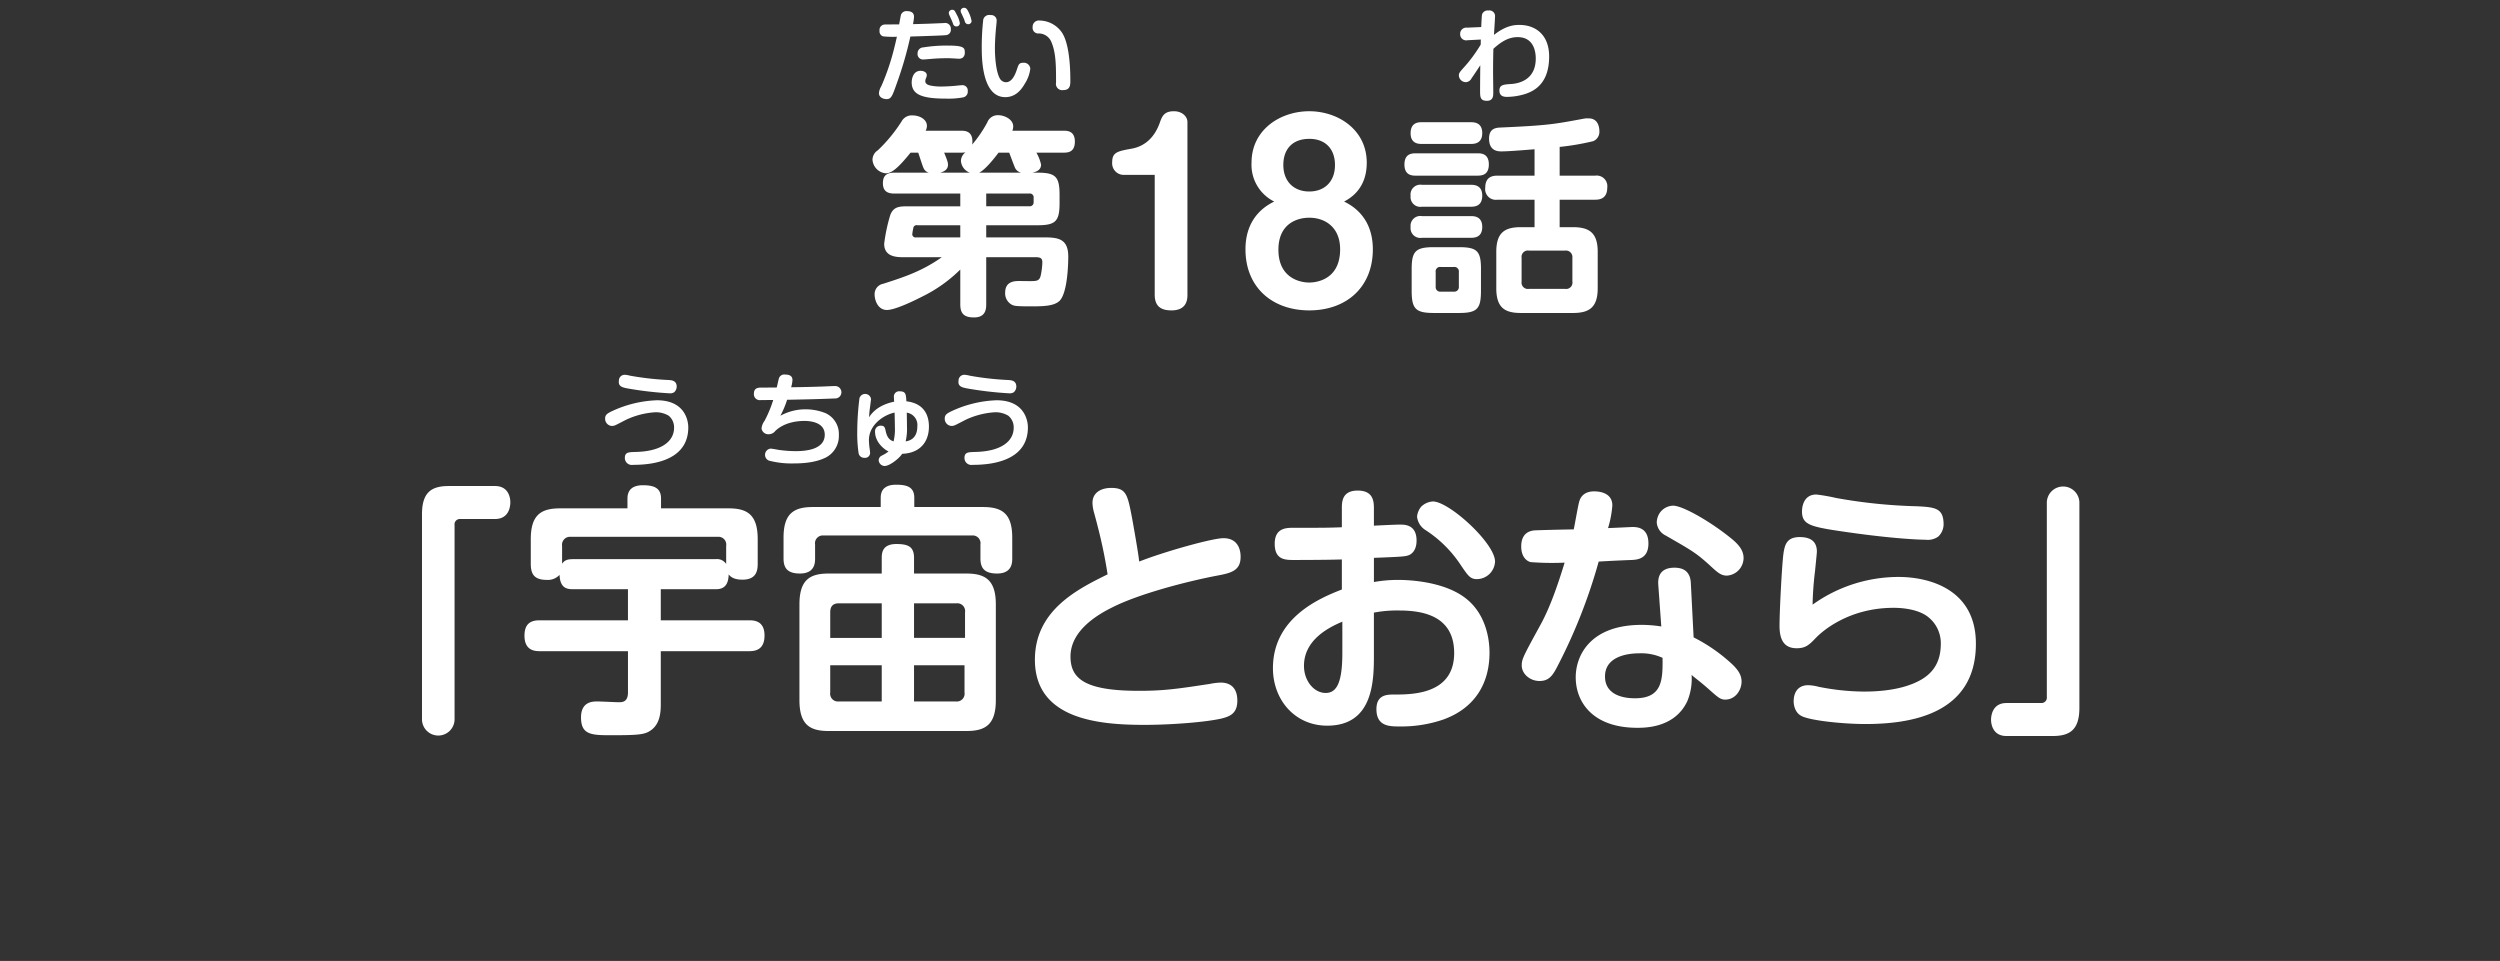 <svg height="246" viewBox="0 0 640 246" width="640" xmlns="http://www.w3.org/2000/svg"><rect x="0" y="0" width="640" height="246" fill="#333333" stroke="none"/><path d="m0 0h640v246h-640z" fill="none"/><g fill="#fff" fill-rule="evenodd"><path d="m264.337 44.2c.653-.163 2.177-.49 2.177-2.071a10.743 10.743 0 0 0 -1.2-3.052h6.966c1.034 0 2.884-.055 2.884-2.834s-2.013-2.779-2.884-2.779h-13.113a3.225 3.225 0 0 0 .218-1.09c0-1.853-2.286-2.888-3.864-2.888a2.865 2.865 0 0 0 -2.775 1.853 32.329 32.329 0 0 1 -3.864 5.668c.435-3.488-1.851-3.542-2.83-3.542h-9.089a2.633 2.633 0 0 0 .327-1.254c0-1.58-1.742-2.67-3.755-2.67a2.94 2.94 0 0 0 -2.721 1.526 38.519 38.519 0 0 1 -6.095 7.412 2.911 2.911 0 0 0 -1.361 2.4 3.742 3.742 0 0 0 3.429 3.488c1.469 0 3.156-1.362 6.313-5.286h1.959c.217.545 1.088 3.379 1.36 3.924a2.075 2.075 0 0 0 1.361 1.2h-8.871c-2.5 0-2.884 1.362-2.884 2.725 0 2.18 1.415 2.616 2.884 2.616h16.925v3.27h-13.224c-2.286 0-3.919 0-4.735 2.343a43.078 43.078 0 0 0 -1.524 7.248c0 2.834 2.232 3.433 4.626 3.433h10.123c-5.061 3.6-9.741 5.123-15.02 6.812a2.678 2.678 0 0 0 -2.177 2.725c0 1.471.817 3.978 3.157 3.978 2.394 0 8.381-3.106 8.925-3.379a36.755 36.755 0 0 0 9.849-6.976v8.938c0 2.561 1.2 3.324 3.538 3.324 2.938 0 3.1-2.125 3.1-3.324v-12.1h12.571c1.415 0 1.8.327 1.8 1.362a18.427 18.427 0 0 1 -.327 2.888c-.217 1.144-.435 1.8-1.85 1.853-.544.054-3.048 0-3.646 0-1.2 0-3.7 0-3.7 3a3.3 3.3 0 0 0 1.68 3.051c.544.272.816.436 4.626.436 3.1 0 6.1 0 7.565-1.362 1.959-1.8 2.285-8.611 2.285-11.39 0-4.414-2.449-4.9-5.932-4.9h-15.07v-3.111h13.115c4.68 0 5.66-1.035 5.66-5.722v-2.071c0-4.687-1.034-5.668-5.66-5.668h-1.252zm-13.659 0c1.523-.763 3.646-3.379 4.952-5.123h2.721c.218.545 1.143 3.052 1.361 3.542a2.3 2.3 0 0 0 1.688 1.581zm12.843 5.341a.977.977 0 0 1 1.089 1.09v1.09a1 1 0 0 1 -1.089 1.09h-11.047v-3.27zm-17.469-10.46c.544 0 .816-.055 1.088-.055a2.823 2.823 0 0 0 -1.14 2.181 3.477 3.477 0 0 0 2.286 3h-7.619c.544-.163 2.014-.545 2.014-2.016 0-.436 0-.763-.98-3.106h4.354zm-11.483 21.69a.847.847 0 0 1 -1.034-.763 16.359 16.359 0 0 1 .326-1.853.88.88 0 0 1 1.034-.49h10.939v3.106zm61.039-16v30.675c0 3.235 1.914 4.014 4.307 4.014 4.069 0 4.069-3.055 4.069-4.014v-44.214c0-1.318-1.257-2.756-3.47-2.756-2.573 0-3.052 1.378-3.65 3.055-1.2 3.3-3.47 5.871-7.179 6.53-3.59.659-4.966.9-4.966 3.475a2.969 2.969 0 0 0 2.932 3.235zm30.592 6.829c-4.367 2.1-7.359 6.051-7.359 12.222 0 9.705 6.821 15.637 16.333 15.637s16.273-5.931 16.273-15.637c0-6.171-2.991-10.125-7.359-12.222 1.8-.959 5.8-3.415 5.8-9.945 0-8.507-7.419-13.18-14.718-13.18-7.359 0-14.777 4.673-14.777 13.18a10.5 10.5 0 0 0 5.807 9.945zm8.974-16.056c4.188 0 6.581 2.636 6.581 6.71 0 4.194-2.632 6.77-6.581 6.77-4.008 0-6.641-2.636-6.641-6.77-.004-4.372 2.629-6.708 6.637-6.708zm0 20.19c4.009 0 7.9 2.4 7.9 8.088 0 7.908-6.282 8.507-7.9 8.507-2.692 0-7.9-1.378-7.9-8.387-.001-6.649 4.726-8.206 7.896-8.206zm67.361 16.371a1.622 1.622 0 0 1 -1.85 1.853h-9.306a1.622 1.622 0 0 1 -1.85-1.853v-6.105a1.622 1.622 0 0 1 1.85-1.853h9.306a1.667 1.667 0 0 1 1.846 1.853v6.1zm-23.4-3.161c0-4.687-.979-5.668-5.66-5.668h-6.375c-4.735 0-5.714 1.035-5.714 5.668v5.456c0 4.632.979 5.722 5.66 5.722h6.476c4.734 0 5.605-1.144 5.605-5.722v-5.45zm20.131-31.334a64.67 64.67 0 0 0 8.6-1.471 2.593 2.593 0 0 0 1.578-2.561c0-.545-.109-3.27-2.721-3.27a5.542 5.542 0 0 0 -1.47.109c-7.346 1.363-8.87 1.689-21.169 2.234-1.143.055-2.885.218-2.885 2.834 0 3.27 2.4 3.27 3.157 3.27 1.578 0 4.462-.218 8.489-.545v6.758h-9.523c-1.361 0-3.1.381-3.1 3.106a2.727 2.727 0 0 0 3.1 3.052h9.523v7.03h-3.537c-4.245 0-6.258 1.526-6.258 6.322v9.322c0 4.959 2.176 6.322 6.258 6.322h13.392c4.19 0 6.313-1.471 6.313-6.322v-9.323c0-4.741-2.014-6.322-6.313-6.322h-3.429v-7.03h9.089c1.088 0 3.1-.218 3.1-3.106a2.728 2.728 0 0 0 -3.1-3.052h-9.089v-7.357zm-25.8 35.75a1.181 1.181 0 0 1 -1.306 1.308h-3.319a1.172 1.172 0 0 1 -1.307-1.308v-3.706a1.132 1.132 0 0 1 1.307-1.308h3.319a1.153 1.153 0 0 1 1.306 1.308zm-9.466-42.072c-.816 0-2.884 0-2.884 2.834 0 2.725 2.122 2.725 2.884 2.725h12.517c.762 0 2.939 0 2.939-2.779s-2.177-2.779-2.939-2.779h-12.517zm-1.524 7.957c-1.251 0-2.939.218-2.939 2.888 0 2.834 2.068 2.834 2.939 2.834h15.728c1.252 0 2.939-.218 2.939-2.888 0-2.834-2.068-2.834-2.939-2.834h-15.727zm1.524 8.065a2.51 2.51 0 0 0 -2.884 2.834 2.5 2.5 0 0 0 2.884 2.779h12.517c.98 0 2.939-.109 2.939-2.834 0-2.779-2.177-2.779-2.939-2.779zm0 8.011a2.5 2.5 0 0 0 -2.884 2.779 2.5 2.5 0 0 0 2.884 2.78h12.408c.925 0 3.048 0 3.048-2.779s-2.177-2.779-2.939-2.779h-12.517zm-255.969 128.679a4.17 4.17 0 1 0 8.336 0v-49.568a1.368 1.368 0 0 1 1.421-1.566h8.917c3.684 0 3.942-3.337 3.942-4.29 0-.613-.129-4.153-3.942-4.153h-11.824c-4.394 0-6.85 1.566-6.85 7.217zm61.13-33.157h14.021c1.422 0 3.3-.341 3.36-3.813.905 1.294 2.714 1.362 3.554 1.362 3.683 0 3.877-2.519 3.877-4.153v-6.2c0-6.264-2.649-7.9-7.431-7.9h-17.317v-2.519c0-2.791-1.938-3.4-4.652-3.4-2.262 0-3.942.885-3.942 3.4v2.519h-17.252c-4.911 0-7.5 1.7-7.5 7.9v6.261c0 2.723.905 4.153 4.136 4.153a4.034 4.034 0 0 0 3.23-1.294c.13 3.336 1.81 3.677 3.361 3.677h14.151v7.966h-22.677c-2.455 0-3.812 1.089-3.812 3.949 0 3.608 2.391 3.949 3.812 3.949h22.681v10.553c0 2.519-1.487 2.519-2.391 2.519-.582 0-4.588-.2-5.428-.2-1.163 0-4.2 0-4.2 4.085 0 4.561 2.778 4.561 8.012 4.561 6.914 0 8.336-.2 9.822-1.225 2.391-1.634 2.585-4.63 2.585-6.741v-13.552h22.745c2.39 0 3.812-1.158 3.812-4.017 0-3.609-2.455-3.881-3.812-3.881h-22.745v-7.962zm14.539-13.416a2 2 0 0 1 2.2 2.315v4.63a2.812 2.812 0 0 0 -2.714-1.226h-36.576c-1.681 0-2.2.477-2.714 1.158v-4.562a2.033 2.033 0 0 1 2.2-2.315zm50.293 9.4v-4.017c0-2.86-1.486-3.54-4.523-3.54-3.489 0-3.747 2.11-3.747 3.608v3.949h-13.636c-4.781 0-7.43 1.634-7.43 7.9v24.51c0 6.2 2.584 7.9 7.43 7.9h35.346c4.846 0 7.5-1.634 7.5-7.9v-24.51c0-6.2-2.649-7.9-7.5-7.9h-13.441zm-8.27 16.476h-13.183v-6.536c0-1.634.775-2.315 2.2-2.315h10.985v8.848zm0 7.013v9.26h-10.986a2 2 0 0 1 -2.2-2.315v-6.945h13.182zm8.27-7.013v-8.851h10.856a2 2 0 0 1 2.2 2.315v6.533h-13.057zm0 7.013h12.924v6.945a2 2 0 0 1 -2.2 2.315h-10.725v-9.26zm.065-40.51v-2.383c0-2.792-1.938-3.336-4.652-3.336-2.327 0-3.942.885-3.942 3.336v2.377h-17.383c-4.911 0-7.495 1.7-7.495 7.83v5.31c0 2.451.969 3.881 4.2 3.881 3.877 0 3.877-2.86 3.877-3.881v-3.54a2 2 0 0 1 2.2-2.315h37.93a2 2 0 0 1 2.2 2.315v3.54c0 2.451.969 3.881 4.264 3.881 3.877 0 3.877-2.86 3.877-3.881v-5.31c0-6.2-2.649-7.83-7.495-7.83h-17.582zm57.57 13.957c-.13-1.7-1.487-9.327-1.874-11.438-1.1-5.651-1.422-7.421-5.3-7.421-2.132 0-4.781.885-4.781 3.881a10.173 10.173 0 0 0 .387 2.382c.129.477.776 2.86.9 3.405a123.736 123.736 0 0 1 2.585 12.459c-7.561 3.745-18.61 9.124-18.61 21.855 0 15.387 16.606 16.681 28.044 16.681 6.784 0 15.7-.681 19.772-1.634 2.2-.545 4.006-1.362 4.006-4.562 0-3.4-1.874-4.629-4.264-4.629a15.979 15.979 0 0 0 -2.779.34c-8.077 1.226-11.566 1.77-18.157 1.77-13.893 0-17.511-3.132-17.511-8.783 0-6.876 7.431-10.961 10.726-12.595 6.85-3.473 19.256-6.673 26.751-8.1 3.684-.681 6.074-1.294 6.074-4.834 0-.613 0-4.766-4.394-4.766-2.838-.006-15.179 3.466-21.576 5.985zm60.089-.953c7.043-.272 7.883-.34 8.723-.613.517-.136 2.2-.885 2.2-3.813 0-4.085-3.037-4.085-4.2-4.085-.582 0-1.228 0-6.72.273v-4.426c0-1.838-.194-4.561-4.136-4.561-4.006 0-4.07 2.859-4.07 4.561v4.834c-3.684.136-4.588.136-12.407.136-1.744 0-4.781 0-4.781 4.085 0 4.154 2.714 4.154 4.975 4.154.194 0 8.271 0 12.213-.137v7.694c-5.557 2.179-17.641 7.149-17.641 20.153 0 8.1 5.622 14.706 13.893 14.706 11.954 0 11.954-11.778 11.954-18.314v-10.626a30.835 30.835 0 0 1 6.462-.544c6.073 0 14.086 1.361 14.086 10.893 0 10.621-10.791 10.621-15.379 10.621-1.744 0-4.523 0-4.523 3.745 0 4.426 3.36 4.426 5.945 4.426a33.125 33.125 0 0 0 11.178-1.771c8.659-3.132 11.825-9.94 11.825-17.089 0-4.425-1.357-10.008-5.686-13.617-5.945-5.038-16.477-5.038-17.705-5.038a34.738 34.738 0 0 0 -6.2.545v-6.2zm-8.077 24.374c0 7.353-1.357 10.213-4.265 10.213-2.972 0-5.557-3.064-5.557-6.945 0-6.672 6.4-9.872 9.822-11.3v8.034zm20.16-37.446a4.7 4.7 0 0 0 -1.034 2.519 4.625 4.625 0 0 0 2 3.336 30.871 30.871 0 0 1 9.047 8.851c2.067 3.064 2.584 3.813 4.329 3.813a4.7 4.7 0 0 0 4.588-4.494c0-4.7-11.76-15.387-15.9-15.387a4.65 4.65 0 0 0 -3.03 1.358zm61.491 30.638a32.37 32.37 0 0 0 -5.04-.409c-12.988 0-16.865 7.694-16.865 13.413 0 6.332 4.33 12.936 15.767 12.936 2.2 0 9.628-.068 12.794-6.808a14.808 14.808 0 0 0 1.1-6.741c1.034.953 1.422 1.09 3.942 3.268 2.649 2.315 3.3 3.064 4.652 3.064 2.65 0 4.2-2.451 4.2-4.63 0-1.5-.71-2.791-2.326-4.357a42.833 42.833 0 0 0 -9.951-6.945l-.71-13.889c-.13-2.86-1.745-3.949-4.2-3.949-3.812 0-4.264 2.519-4.135 4.357zm.323 8.034c.065 5.651-.064 10.349-7.043 10.349-1.163 0-7.689 0-7.689-5.583 0-5.039 5.557-5.924 8.723-5.924a13.129 13.129 0 0 1 6.008 1.154zm-16.347-24.647c3.23-.2 6.59-.34 8.4-.408 1.486-.068 4.329-.273 4.329-4.222 0-4.153-2.972-4.221-4.136-4.221-.129 0-5.621.272-6.2.272a26.274 26.274 0 0 0 1.1-5.787c0-3.472-3.748-3.608-4.653-3.608-2.067 0-3.36.953-3.812 2.587-.323 1.021-1.163 6.06-1.422 7.149-1.227 0-9.757.2-10.274.272-.84.136-3.166.545-3.166 4.085 0 2.451 1.163 3.677 2.391 4.017a71.411 71.411 0 0 0 8.723.136c-1.615 5.243-3.618 11.3-6.267 16.068-4.394 8.034-4.717 8.647-4.717 10.281 0 1.975 1.938 3.949 4.587 3.949 2.262 0 3.231-1.294 4.265-3.2a138.8 138.8 0 0 0 10.851-27.374zm15.506-12.263a4.712 4.712 0 0 0 -.646 2.179 4.019 4.019 0 0 0 2.262 3.4c7.108 4.085 7.883 4.493 11.889 8.17 1.422 1.294 2.326 2.111 3.813 2.111a4.552 4.552 0 0 0 4.264-4.494c0-1.7-.9-3.132-2.843-4.766-5.428-4.493-12.729-8.647-15.185-8.647a4.294 4.294 0 0 0 -3.554 2.047zm72.787 2.791c0-4.221-2.068-4.493-7.3-4.7a133.7 133.7 0 0 1 -20.224-2.111 47.769 47.769 0 0 0 -5.041-.885c-3.683 0-3.683 3.949-3.683 4.357 0 3.064 1.874 3.745 7.69 4.7 14.409 2.247 22.422 2.519 23.972 2.519a4.566 4.566 0 0 0 3.231-.817 4.365 4.365 0 0 0 1.355-3.059zm-33.536 20.494a82.537 82.537 0 0 1 .646-8.783c.065-.749.453-4.426.453-4.766 0-2.179-1.1-3.745-4.394-3.745-3.425 0-3.877 2.111-4.2 4.494-.388 3.268-.97 14.5-.97 18.247 0 3.812 1.357 5.719 4.394 5.719 2.327 0 3.231-.885 5.04-2.792 1.357-1.361 8.077-7.557 19.773-7.557.84 0 6.139 0 9.046 2.519a8.542 8.542 0 0 1 3.037 6.6c0 3.813-1.227 7.285-5.492 9.532-4.717 2.519-10.92 2.791-14.216 2.791a60.676 60.676 0 0 1 -11.566-1.225 11.963 11.963 0 0 0 -2.649-.409c-3.748 0-3.748 3.609-3.748 4.086 0 .612.129 3.063 2.326 3.948 2.585 1.09 10.533 1.907 16.025 1.907 11.5 0 28.3-2.451 28.3-20.562 0-14.229-12.406-17.089-19.773-17.089a37.77 37.77 0 0 0 -22.032 7.089zm68.3-25.94a4.17 4.17 0 1 0 -8.336 0v49.565a1.382 1.382 0 0 1 -1.421 1.566h-8.917c-3.813 0-3.942 3.677-3.942 4.289 0 .409.065 4.154 3.942 4.154h11.824c4.394 0 6.85-1.566 6.85-7.217v-52.353z"/><path d="m230.176 6.252c-.389 0-3.555 0-3.737.025a1.373 1.373 0 0 0 -1.272 1.577 1.338 1.338 0 0 0 .883 1.45 23.122 23.122 0 0 0 3.555.1c-.337 1.551-.778 3.357-1.194 4.833a59.327 59.327 0 0 1 -2.8 7.834 4.026 4.026 0 0 0 -.6 1.78c0 1.221 1.349 1.526 1.92 1.526 1.22 0 1.479-.712 2.647-4.019a96.359 96.359 0 0 0 3.478-12.005c2.444-.074 8.357-.253 9.084-.353a1.365 1.365 0 0 0 1.272-1.526 1.45 1.45 0 0 0 -1.712-1.574c-.13 0-.39.025-.6.025-2.621.127-4.931.2-7.371.254a14.339 14.339 0 0 0 .26-1.857c0-.636-.234-1.475-1.843-1.475a1.452 1.452 0 0 0 -1.479.89c-.102.328-.387 2.006-.491 2.515zm16.4-1.831a5.676 5.676 0 0 1 .389.967.945.945 0 0 0 .83.814.868.868 0 0 0 .935-.814 8.5 8.5 0 0 0 -.675-2.086c-.519-1.145-.831-1.3-1.194-1.3a.858.858 0 0 0 -.934.738 1.067 1.067 0 0 0 .078.432c.08.181.495 1.045.573 1.249zm.415 9.156c0-1.246 0-1.908-4.23-1.908a37.417 37.417 0 0 0 -6.358.458 1.517 1.517 0 0 0 -1.506 1.552 1.389 1.389 0 0 0 1.428 1.552c.233 0 .545-.026 2.569-.2.389-.025 1.713-.127 3.426-.127.57 0 .882 0 1.245.025.6.025 1.609.1 1.791.1a1.781 1.781 0 0 0 1.09-.254 1.6 1.6 0 0 0 .547-1.198zm.752 9.742a1.355 1.355 0 0 0 -1.557-1.5c-.233 0-.389.025-.7.051a42.45 42.45 0 0 1 -4.464.28 13.394 13.394 0 0 1 -2.725-.229c-.908-.178-1.427-.509-1.427-1.2a2.162 2.162 0 0 1 .233-.814 2.074 2.074 0 0 0 .156-.661c0-.839-.96-1.119-1.583-1.119-2 0-2.284 2.213-2.284 2.95 0 3.154 2.647 4.171 8.8 4.171a20.637 20.637 0 0 0 4.438-.331 1.491 1.491 0 0 0 1.115-1.598zm-4.228-18.389c.182.382.26.61.493 1.221a.8.8 0 0 0 .753.61.85.85 0 0 0 .96-.814 6.439 6.439 0 0 0 -.778-2.162c-.519-1.017-.623-1.272-1.116-1.272a.846.846 0 0 0 -.935.763 1.383 1.383 0 0 0 .078.432c.13.331.39.865.545 1.222zm10.069-1.068a1.578 1.578 0 0 0 -1.869 1.145 61.723 61.723 0 0 0 -.389 6.993c0 2.721 0 12.87 6.021 12.87 2.647 0 4.126-1.908 4.982-3.408a9.081 9.081 0 0 0 1.428-3.866 1.645 1.645 0 0 0 -1.843-1.526c-1.038 0-1.168.483-1.583 1.7-.571 1.755-1.427 3.281-2.8 3.281a1.824 1.824 0 0 1 -1.531-.89c-1.038-1.755-1.3-5.545-1.3-7.732 0-2.162.207-4.375.259-5.062.026-.28.182-1.628.182-1.958a1.4 1.4 0 0 0 -1.557-1.548zm18.607 19.2c1.817 0 1.817-1.373 1.817-2.442 0-4.68-.493-9.614-2.05-12.132a7.054 7.054 0 0 0 -5.788-3.23 1.6 1.6 0 0 0 -1.816 1.679 1.441 1.441 0 0 0 1.583 1.628 3.485 3.485 0 0 1 3.192 2.137c1.219 2.772 1.219 6.257 1.219 10.454a1.609 1.609 0 0 0 1.843 1.908z"/><path d="m379.062 11.413a36.661 36.661 0 0 1 -4.407 5.959c-.979 1.109-1.185 1.341-1.185 1.986a1.8 1.8 0 0 0 1.8 1.677 1.733 1.733 0 0 0 1.443-.98c.515-.722 1.237-1.831 2.242-3.353-.026 1.6-.052 4.695-.052 6.449 0 1.625 0 2.657 1.727 2.657 1.649 0 1.649-1.264 1.649-2.193 0-.748-.051-4.385-.051-5.21 0-1.96.025-3.921.077-5.907 2.345-2.167 4.226-2.992 6.21-2.992 4.252 0 4.639 3.947 4.639 5.468 0 5.314-4.046 6.371-6.236 6.526-1.985.129-3.067.206-3.067 1.677 0 1.625 1.392 1.625 2.036 1.625a16.372 16.372 0 0 0 4.432-.7c2.448-.774 6.262-2.683 6.262-9.647 0-5.546-3.479-8.074-7.6-8.074-1.108 0-3.376.052-6.519 2.554.025-.722.257-3.947.257-4.591a1.445 1.445 0 0 0 -1.7-1.651 1.484 1.484 0 0 0 -1.619 1.033c-.077.31-.155 2.141-.206 3.2l-3.634.155a1.557 1.557 0 0 0 -1.755 1.619 1.548 1.548 0 0 0 1.881 1.6l3.4-.181z"/><path d="m158.44 97.439c-.232 1.522.979 1.754 2.139 1.986a91 91 0 0 0 10.823 1.264 1.987 1.987 0 0 0 1.16-.258 1.939 1.939 0 0 0 .67-1.47c0-1.548-1.34-1.625-2.036-1.677a74.175 74.175 0 0 1 -9.9-1.109 6.561 6.561 0 0 0 -1.392-.232 1.473 1.473 0 0 0 -1.464 1.496zm17.76 11.968c0-1.7-.824-6.938-8.04-6.938a29.525 29.525 0 0 0 -11.648 2.863c-1.056.516-1.6.877-1.6 1.806a1.836 1.836 0 0 0 1.752 1.908 2.373 2.373 0 0 0 .954-.232c.412-.18 2.267-1.161 2.68-1.367a20.546 20.546 0 0 1 7.473-1.909 6.359 6.359 0 0 1 3.4.877 3.828 3.828 0 0 1 1.392 3.07c0 3.637-3.453 6.087-9.87 6.216-1.778.052-2.731.052-2.731 1.548a1.773 1.773 0 0 0 2.086 1.751 29.469 29.469 0 0 0 4.278-.284c4.123-.616 9.874-2.55 9.874-9.309z"/><path d="m201.506 102.34c4.046-.078 8.091-.155 12.163-.336a1.592 1.592 0 1 0 0-3.172c-.361 0-2.19.077-2.577.1-3.427.129-6.545.181-8.555.206a9.1 9.1 0 0 0 .335-1.78c0-.619-.155-1.47-1.882-1.47a1.428 1.428 0 0 0 -1.6 1.006c-.1.309-.438 1.935-.542 2.3-.541.026-3.169.026-3.762.026-.9 0-2.087 0-2.087 1.573a1.521 1.521 0 0 0 1.8 1.625c.541 0 .8 0 3.144-.026a30.283 30.283 0 0 1 -2.217 5.34 3.9 3.9 0 0 0 -.773 1.96 1.752 1.752 0 0 0 1.881 1.471 2.1 2.1 0 0 0 1.65-.852c2.4-2.27 5.8-2.553 7.447-2.553 1.469 0 5.206.309 5.206 3.533 0 3.973-5.335 4.2-7.422 4.2a32.032 32.032 0 0 1 -4.3-.309c-.309-.052-1.8-.336-2.139-.336a1.6 1.6 0 0 0 -.438 3.07 22.759 22.759 0 0 0 6.34.722c4.2 0 6.494-.7 8.091-1.444a6.192 6.192 0 0 0 3.479-5.83 5.866 5.866 0 0 0 -3.35-5.572 13.623 13.623 0 0 0 -5.205-1.006 13.212 13.212 0 0 0 -6.417 1.651 24.655 24.655 0 0 0 1.73-4.097zm27.405.49c-4.355.9-5.876 3.147-6.442 4 .051-.516.077-1.238.206-2.218.025-.1.309-2.425.309-2.451a1.517 1.517 0 0 0 -2.964-.206 70.831 70.831 0 0 0 -.567 8.667 34.062 34.062 0 0 0 .335 5.288 1.433 1.433 0 0 0 1.495 1.29 1.286 1.286 0 0 0 1.469-1.213 12.824 12.824 0 0 0 -.155-1.315 18.548 18.548 0 0 1 -.154-1.987c0-3.9 3.711-6.448 6.571-7.067.026.67.077 3.018.077 3.688a13.305 13.305 0 0 1 -.335 3.689c-1.134-.361-1.675-1.135-2.01-2.6-.206-.955-.309-1.419-1.262-1.419a1.412 1.412 0 0 0 -1.469 1.548c0 2.657 2.293 4.514 3.453 5.055a9.769 9.769 0 0 1 -1.675 1.032 1.362 1.362 0 0 0 -.851 1.161 1.568 1.568 0 0 0 1.5 1.522c1.366 0 3.866-2.038 4.51-3.121 4.535-.155 6.855-3.018 6.855-6.965 0-2.734-1.109-5.933-5.773-6.474-.1-1.729-.129-2.554-1.649-2.554a1.343 1.343 0 0 0 -1.546 1.47c-.005.15.046.973.072 1.18zm2.938 10.163a14.539 14.539 0 0 0 .335-3.869c0-.748-.026-2.5-.052-3.483a3.183 3.183 0 0 1 2.706 3.509c0 3.327-2.294 3.74-2.989 3.843zm13.538-15.554c-.232 1.522.979 1.754 2.139 1.986a91 91 0 0 0 10.823 1.264 1.985 1.985 0 0 0 1.16-.258 1.939 1.939 0 0 0 .67-1.47c0-1.548-1.34-1.625-2.036-1.677a74.175 74.175 0 0 1 -9.895-1.109 6.561 6.561 0 0 0 -1.392-.232 1.473 1.473 0 0 0 -1.469 1.496zm17.756 11.968c0-1.7-.825-6.938-8.041-6.938a29.525 29.525 0 0 0 -11.648 2.863c-1.056.516-1.6.877-1.6 1.806a1.836 1.836 0 0 0 1.752 1.908 2.373 2.373 0 0 0 .954-.232c.412-.18 2.267-1.161 2.68-1.367a20.546 20.546 0 0 1 7.473-1.909 6.359 6.359 0 0 1 3.4.877 3.828 3.828 0 0 1 1.392 3.07c0 3.637-3.453 6.087-9.87 6.216-1.778.052-2.731.052-2.731 1.548a1.773 1.773 0 0 0 2.096 1.751 29.469 29.469 0 0 0 4.278-.284c4.122-.616 9.865-2.55 9.865-9.309z"/></g></svg>